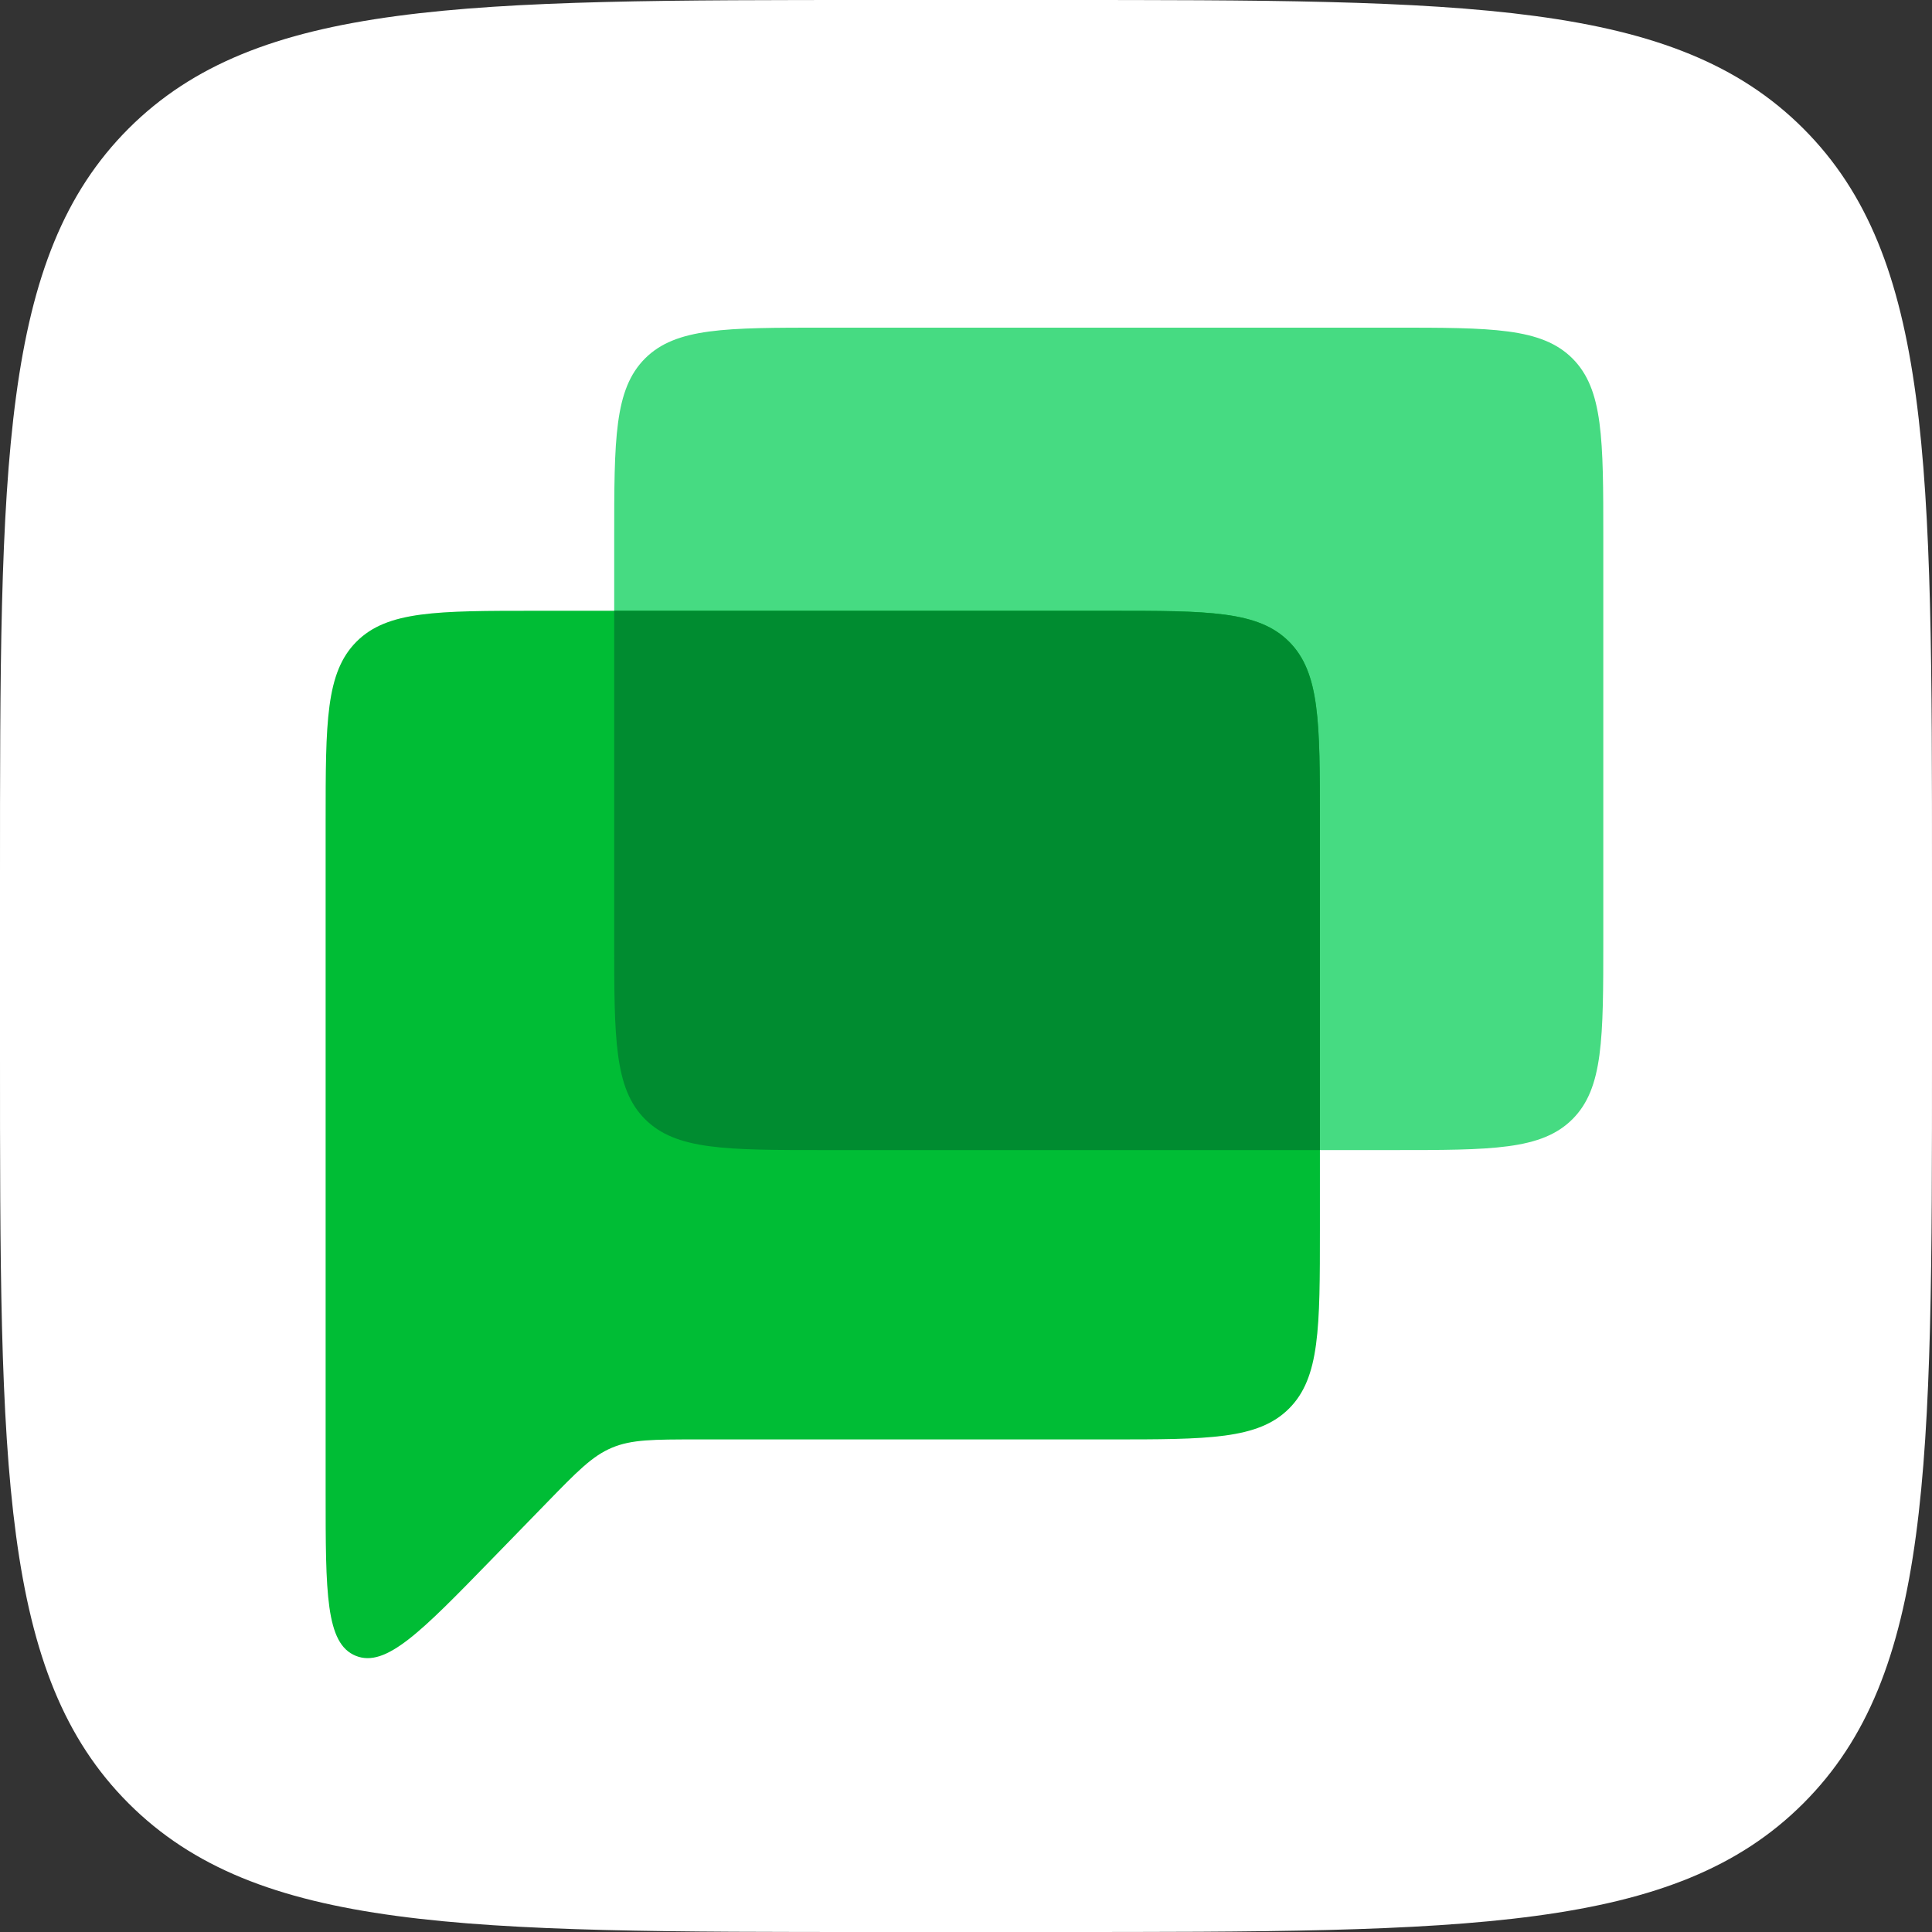 <svg width="22" height="22" viewBox="0 0 22 22" fill="none" xmlns="http://www.w3.org/2000/svg">
<rect x="0" y="0" width="22" height="22" fill="#333333" stroke="none"/>
<path d="M0 10C0 5.286 0 2.929 1.464 1.464C2.929 0 5.286 0 10 0H12C16.714 0 19.071 0 20.535 1.464C22 2.929 22 5.286 22 10V12C22 16.714 22 19.071 20.535 20.535C19.071 22 16.714 22 12 22H10C5.286 22 2.929 22 1.464 20.535C0 19.071 0 16.714 0 12V10Z" fill="white"/>
<path d="M6.994 6.131C6.994 5 6.994 4.434 7.345 4.082C7.697 3.731 8.263 3.731 9.394 3.731H15.857C16.989 3.731 17.554 3.731 17.906 4.082C18.257 4.434 18.257 5 18.257 6.131V10.696C18.257 11.827 18.257 12.393 17.906 12.744C17.554 13.096 16.989 13.096 15.857 13.096H9.394C8.263 13.096 7.697 13.096 7.345 12.744C6.994 12.393 6.994 11.827 6.994 10.696V6.131Z" fill="#46DB82"/>
<path d="M3.708 9.355C3.708 8.223 3.708 7.658 4.06 7.306C4.411 6.955 4.977 6.955 6.108 6.955H12.63C13.761 6.955 14.327 6.955 14.678 7.306C15.03 7.658 15.03 8.223 15.03 9.355V13.991C15.03 15.123 15.03 15.688 14.678 16.04C14.327 16.391 13.761 16.391 12.63 16.391H7.94C7.44 16.391 7.191 16.391 6.967 16.486C6.743 16.58 6.569 16.759 6.22 17.118L5.597 17.758C4.795 18.582 4.394 18.994 4.051 18.855C3.708 18.716 3.708 18.141 3.708 16.991V16.504L3.708 9.355Z" fill="#00BD35"/>
<path fill-rule="evenodd" clip-rule="evenodd" d="M15.03 13.096H9.394C8.263 13.096 7.697 13.096 7.345 12.744C6.994 12.393 6.994 11.827 6.994 10.696V6.955H12.63C13.761 6.955 14.327 6.955 14.678 7.306C15.03 7.658 15.03 8.223 15.03 9.355V13.096Z" fill="#008C30"/>
</svg>
